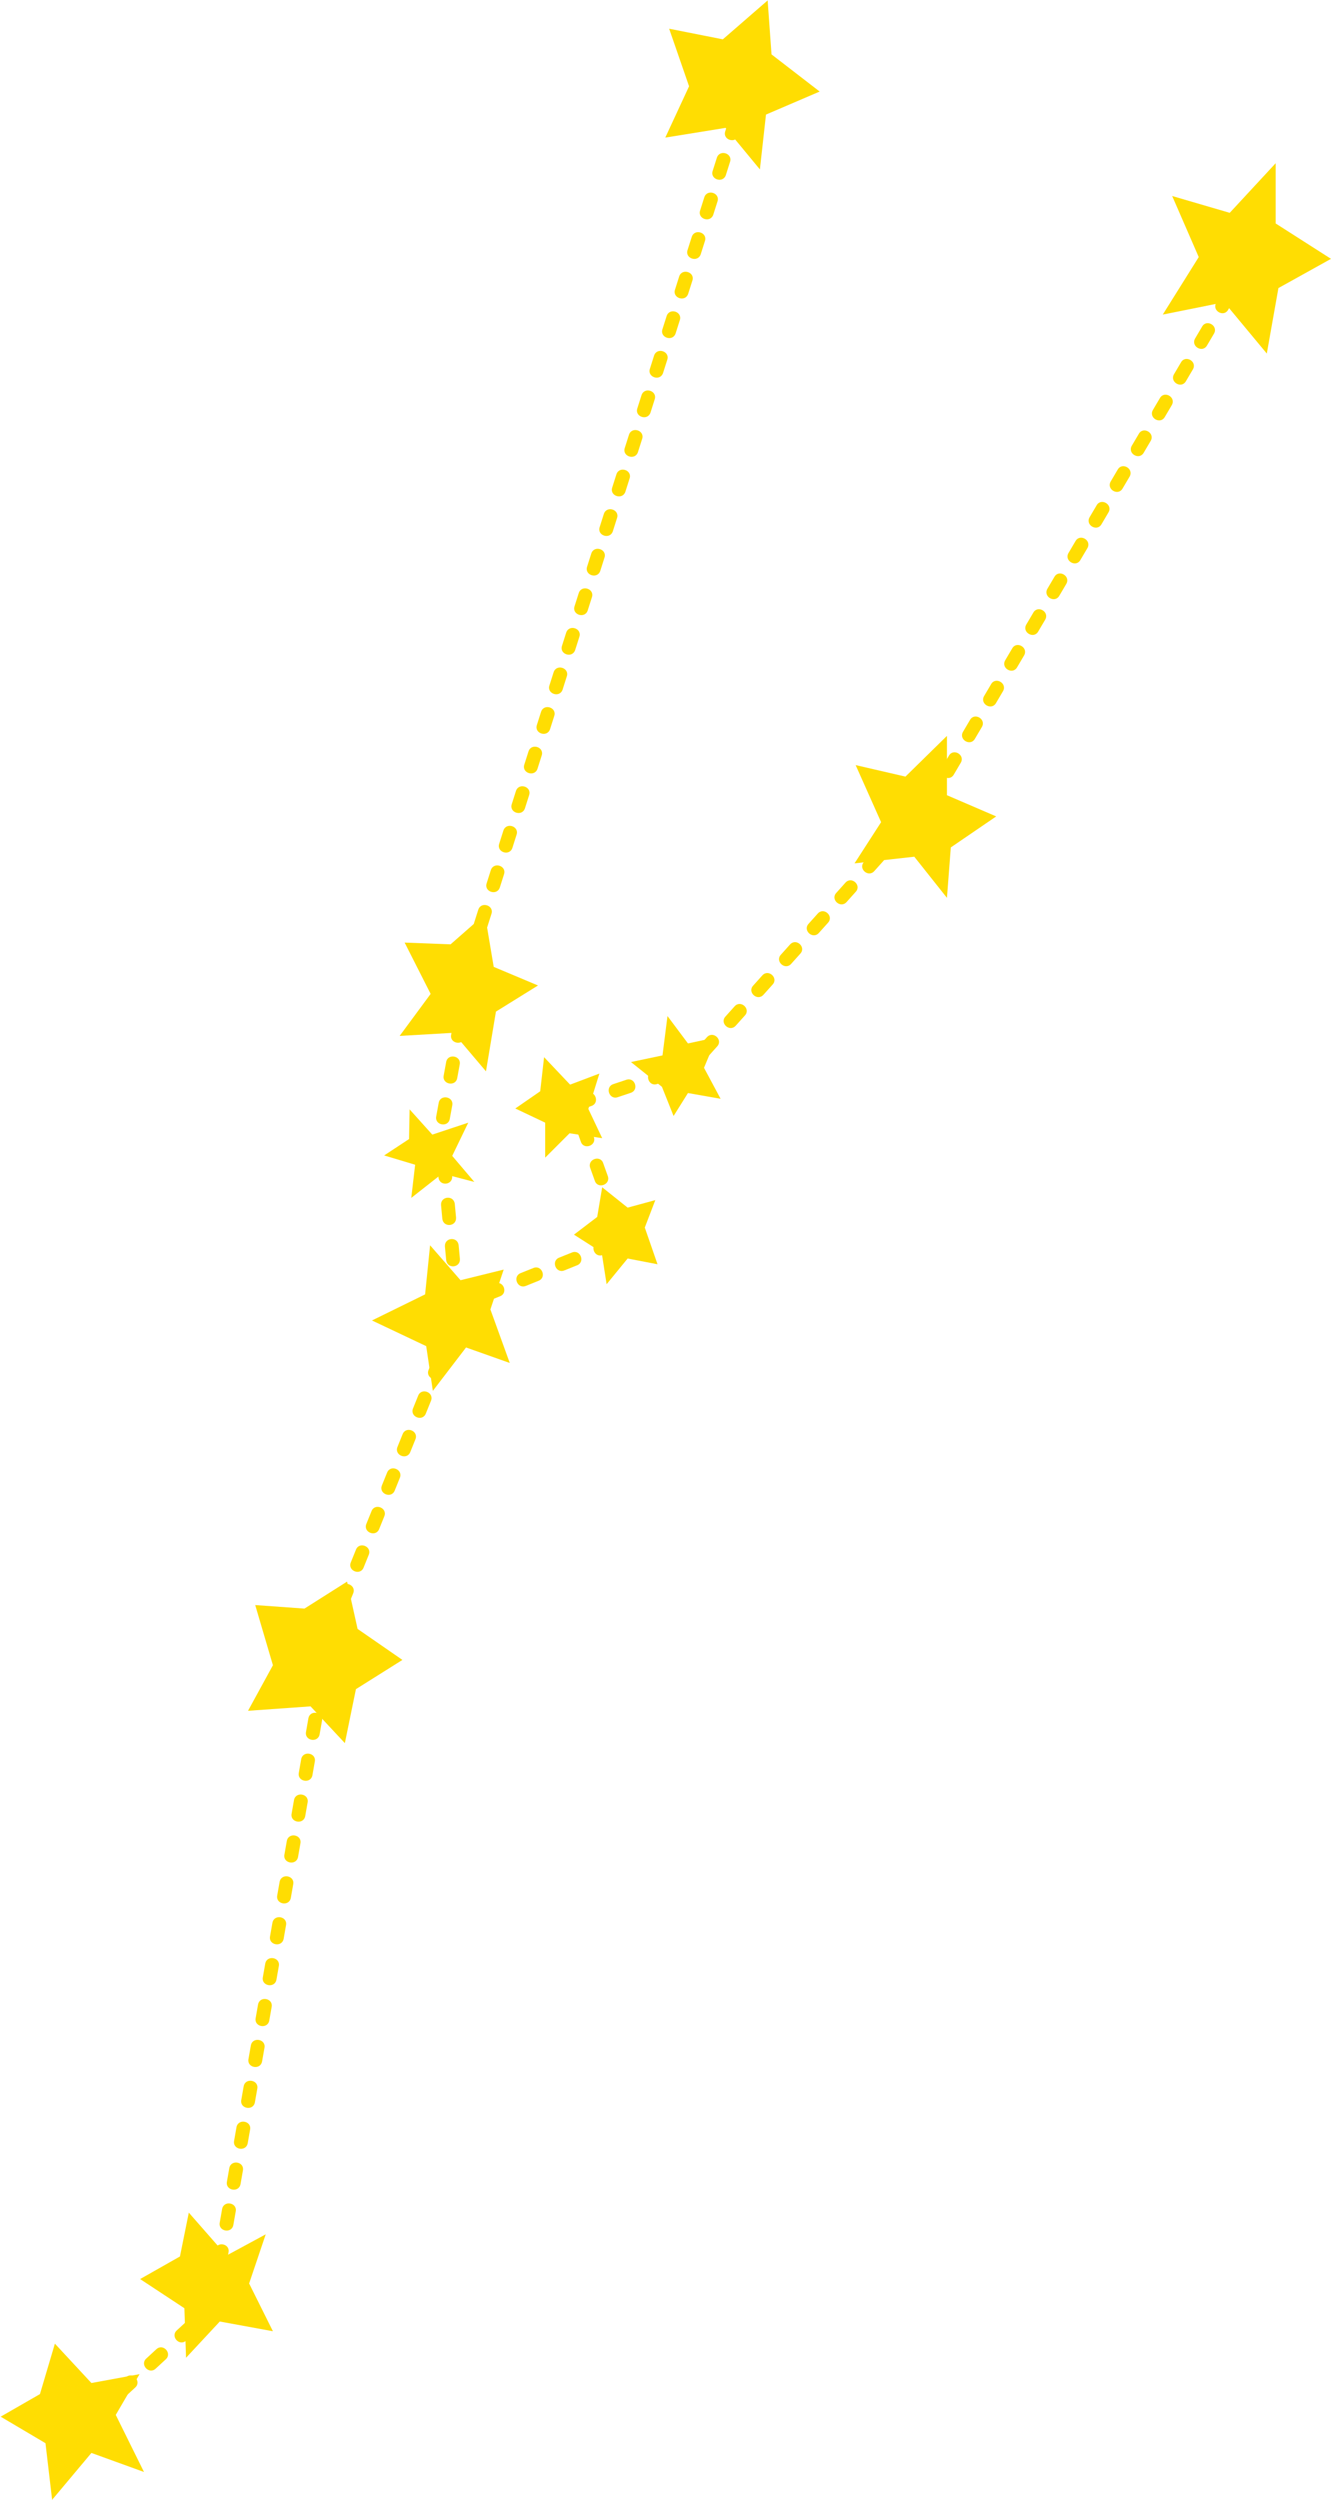 <?xml version="1.0" encoding="UTF-8" standalone="no"?>
<svg id="svg5393" xmlns:rdf="http://www.w3.org/1999/02/22-rdf-syntax-ns#" xmlns="http://www.w3.org/2000/svg" height="332.46mm" width="177.08mm" version="1.1" xmlns:cc="http://creativecommons.org/ns#" xmlns:dc="http://purl.org/dc/elements/1.1/" viewBox="0 0 627.434 1178">
<g id="layer1" transform="translate(2198.6 1475.2)">
<g id="g4175" transform="matrix(7.363 0 0 7.363 13991 1891)" clip-rule="evenodd" fill="#ffdd02">
<g fill-rule="evenodd">
<polygon id="polygon386" style="image-rendering:optimizeQuality;shape-rendering:geometricPrecision" transform="matrix(3.543 0 0 3.543 -3054.3 -494.15)" points="253.56 10.954 254.53 11.146 255.34 10.443 255.41 11.418 256.28 12.089 255.31 12.505 255.2 13.496 254.58 12.745 253.49 12.921 253.92 11.994" class="fil3"/>
<polygon id="polygon388" style="image-rendering:optimizeQuality;shape-rendering:geometricPrecision" transform="matrix(3.543 0 0 3.543 -3054.3 -494.15)" points="263.69 14.28 264.52 13.384 264.52 14.472 265.52 15.111 264.57 15.639 264.36 16.822 263.59 15.895 262.48 16.118 263.13 15.079 262.65 13.976" class="fil3"/>
<polygon id="polygon390" style="image-rendering:optimizeQuality;shape-rendering:geometricPrecision" transform="matrix(3.543 0 0 3.543 -3054.3 -494.15)" points="256.93 24.256 257.83 24.464 258.58 23.728 258.58 24.8 259.47 25.183 258.65 25.743 258.58 26.654 257.99 25.911 256.91 26.031 257.39 25.287" class="fil3"/>
<polygon id="polygon392" style="image-rendering:optimizeQuality;shape-rendering:geometricPrecision" transform="matrix(3.543 0 0 3.543 -3054.3 -494.15)" points="248.78 27.462 249.61 27.494 250.23 26.95 250.39 27.901 251.19 28.237 250.43 28.709 250.25 29.788 249.66 29.092 248.69 29.148 249.25 28.389" class="fil3"/>
<polygon id="polygon394" style="image-rendering:optimizeQuality;shape-rendering:geometricPrecision" transform="matrix(3.543 0 0 3.543 -3054.3 -494.15)" points="253.53 28.789 253.9 29.284 254.42 29.172 254.19 29.724 254.49 30.284 253.9 30.18 253.64 30.595 253.43 30.068 252.87 29.62 253.44 29.5" class="fil3"/>
<polygon id="polygon396" style="image-rendering:optimizeQuality;shape-rendering:geometricPrecision" transform="matrix(3.543 0 0 3.543 -3054.3 -494.15)" points="251.3 29.532 251.77 30.028 252.3 29.828 252.1 30.467 252.35 30.995 251.76 30.907 251.32 31.347 251.32 30.715 250.78 30.459 251.23 30.148" class="fil3"/>
<polygon id="polygon398" style="image-rendering:optimizeQuality;shape-rendering:geometricPrecision" transform="matrix(3.543 0 0 3.543 -3054.3 -494.15)" points="242.46 52.771 243.12 53.482 243.99 53.322 243.56 54.058 244.07 55.089 243.12 54.745 242.41 55.592 242.29 54.569 241.48 54.09 242.19 53.682" class="fil3"/>
<polygon id="polygon400" style="image-rendering:optimizeQuality;shape-rendering:geometricPrecision" transform="matrix(3.543 0 0 3.543 -3054.3 -494.15)" points="244 51.604 244.8 52.131 244.83 53.026 245.44 52.371 246.4 52.547 245.97 51.684 246.27 50.796 245.56 51.18 244.88 50.404 244.72 51.196" class="fil3"/>
<polygon id="polygon402" style="image-rendering:optimizeQuality;shape-rendering:geometricPrecision" transform="matrix(3.543 0 0 3.543 -3054.3 -494.15)" points="246.08 39.429 246.97 39.493 247.74 39.005 247.93 39.86 248.74 40.42 247.9 40.948 247.7 41.923 247.08 41.259 245.95 41.339 246.4 40.516" class="fil3"/>
<polygon id="polygon404" style="image-rendering:optimizeQuality;shape-rendering:geometricPrecision" transform="matrix(3.543 0 0 3.543 -3054.3 -494.15)" points="251.84 32.738 252.26 32.418 252.35 31.882 252.81 32.25 253.31 32.114 253.12 32.61 253.35 33.273 252.81 33.169 252.43 33.633 252.34 33.057" class="fil3"/>
<polygon id="polygon406" style="image-rendering:optimizeQuality;shape-rendering:geometricPrecision" transform="matrix(3.543 0 0 3.543 -3054.3 -494.15)" points="249.24 32.93 249.79 33.561 250.57 33.369 250.33 34.089 250.68 35.056 249.89 34.776 249.29 35.56 249.17 34.752 248.19 34.288 249.15 33.817" class="fil3"/>
<polygon id="polygon408" style="image-rendering:optimizeQuality;shape-rendering:geometricPrecision" transform="matrix(3.543 0 0 3.543 -3054.3 -494.15)" points="248.87 30.475 249.28 30.931 249.93 30.715 249.64 31.315 250.04 31.786 249.46 31.634 248.9 32.074 248.97 31.475 248.41 31.307 248.86 31.011" class="fil3"/>
</g>
<path id="path410" style="image-rendering:optimizeQuality;shape-rendering:geometricPrecision" d="m-2119.7-438.11c0.289-0.505-0.478-0.946-0.761-0.45l-0.45 0.763c-0.289 0.505 0.477 0.946 0.761 0.45l0.45-0.763zm-66.51 130.13c0.424-0.389-0.173-1.04-0.599-0.651l-0.652 0.601c-0.424 0.389 0.173 1.041 0.599 0.651l0.652-0.601zm-1.954 1.801c0.424-0.389-0.173-1.04-0.599-0.651l-0.651 0.6c-0.424 0.389 0.173 1.041 0.598 0.651l0.651-0.6zm-1.954 1.801c0.424-0.389-0.173-1.04-0.599-0.651l-0.651 0.6c-0.424 0.389 0.173 1.041 0.599 0.651l0.651-0.6zm12.405-45.224c0.106-0.563-0.765-0.724-0.872-0.152l-0.142 0.804c-0.106 0.563 0.765 0.724 0.872 0.152l0.142-0.804zm-0.449 2.549c0.106-0.564-0.765-0.724-0.872-0.152l-0.153 0.872c-0.106 0.563 0.765 0.724 0.872 0.152l0.153-0.872zm-0.461 2.617c0.106-0.563-0.765-0.724-0.872-0.152l-0.153 0.873c-0.106 0.563 0.765 0.724 0.872 0.152l0.153-0.873zm-0.461 2.617c0.106-0.563-0.765-0.724-0.872-0.152l-0.153 0.872c-0.106 0.563 0.765 0.724 0.872 0.152l0.153-0.872zm-0.46 2.617c0.106-0.564-0.765-0.724-0.872-0.152l-0.153 0.872c-0.106 0.563 0.765 0.724 0.872 0.152l0.153-0.872zm-0.461 2.617c0.106-0.563-0.765-0.724-0.872-0.152l-0.153 0.872c-0.106 0.563 0.765 0.724 0.872 0.152l0.153-0.872zm-0.46 2.617c0.106-0.564-0.765-0.724-0.872-0.152l-0.153 0.872c-0.106 0.563 0.765 0.724 0.872 0.152l0.153-0.872zm-0.461 2.617c0.106-0.563-0.765-0.724-0.872-0.152l-0.153 0.872c-0.106 0.563 0.765 0.724 0.872 0.152l0.153-0.872zm-0.46 2.617c0.105-0.564-0.765-0.724-0.872-0.152l-0.153 0.872c-0.106 0.563 0.765 0.724 0.872 0.152l0.153-0.872zm-0.46 2.617c0.106-0.563-0.765-0.724-0.872-0.152l-0.153 0.872c-0.105 0.563 0.765 0.724 0.872 0.152l0.153-0.872zm-0.46 2.617c0.106-0.564-0.765-0.724-0.872-0.152l-0.153 0.872c-0.106 0.563 0.765 0.724 0.872 0.152l0.153-0.872zm-0.46 2.617c0.106-0.563-0.765-0.724-0.872-0.152l-0.153 0.872c-0.106 0.563 0.765 0.724 0.872 0.152l0.153-0.872zm-0.46 2.617c0.105-0.563-0.765-0.724-0.872-0.152l-0.153 0.872c-0.106 0.563 0.765 0.724 0.872 0.152l0.153-0.872zm-0.46 2.617c0.106-0.563-0.765-0.724-0.872-0.152l-0.153 0.872c-0.105 0.563 0.765 0.724 0.872 0.152l0.153-0.872zm-0.46 2.617c0.106-0.563-0.765-0.724-0.872-0.152l-0.153 0.872c-0.106 0.563 0.765 0.724 0.872 0.152l0.153-0.872zm13.958-56.961c0.214-0.536-0.606-0.863-0.82-0.329l-0.332 0.821c-0.214 0.536 0.606 0.863 0.82 0.329l0.332-0.821zm-0.996 2.464c0.214-0.536-0.606-0.863-0.82-0.329l-0.332 0.821c-0.214 0.536 0.606 0.863 0.82 0.329l0.332-0.821zm-0.996 2.464c0.214-0.536-0.606-0.863-0.82-0.329l-0.332 0.821c-0.214 0.536 0.606 0.863 0.82 0.329l0.332-0.821zm-0.996 2.464c0.214-0.536-0.606-0.863-0.82-0.329l-0.332 0.821c-0.214 0.536 0.606 0.863 0.82 0.329l0.332-0.821zm-0.996 2.464c0.214-0.536-0.606-0.863-0.82-0.329l-0.332 0.821c-0.214 0.536 0.606 0.863 0.82 0.329l0.332-0.821zm-0.996 2.464c0.214-0.536-0.606-0.863-0.82-0.329l-0.332 0.821c-0.214 0.536 0.606 0.863 0.82 0.329l0.332-0.821zm-0.996 2.464c0.214-0.536-0.606-0.863-0.82-0.329l-0.332 0.821c-0.214 0.536 0.606 0.863 0.82 0.329l0.332-0.821zm16.801-21.982c0.534-0.214 0.207-1.034-0.329-0.82l-0.822 0.331c-0.534 0.214-0.207 1.034 0.329 0.82l0.822-0.331zm-2.466 0.992c0.534-0.214 0.207-1.034-0.329-0.82l-0.822 0.33c-0.534 0.214-0.207 1.034 0.329 0.82l0.822-0.33zm-2.466 0.991c0.534-0.214 0.207-1.034-0.329-0.82l-0.822 0.33c-0.534 0.214-0.207 1.034 0.329 0.82l0.822-0.33zm-2.466 0.991c0.534-0.214 0.207-1.034-0.329-0.82l-0.822 0.33c-0.534 0.214-0.207 1.034 0.329 0.82l0.822-0.33zm-3.263-0.295c0.072 0.574 0.914 0.495 0.879-0.08l-0.025-0.248c-0.072-0.574-0.914-0.495-0.879 0.08l0.025 0.248zm-0.188-2.012c0.072 0.574 0.915 0.495 0.879-0.08l-0.082-0.882c-0.072-0.574-0.914-0.495-0.879 0.08l0.082 0.882zm-0.247-2.646c0.072 0.574 0.915 0.495 0.879-0.08l-0.082-0.882c-0.072-0.574-0.915-0.495-0.879 0.08l0.082 0.882zm-0.247-2.646c0.072 0.574 0.914 0.495 0.879-0.08l-0.082-0.882c-0.072-0.574-0.914-0.495-0.879 0.08l0.082 0.882zm10.853 2.569c0.18 0.541 1.019 0.257 0.834-0.298l-0.246-0.689c-0.18-0.541-1.019-0.257-0.834 0.298l0.246 0.689zm-0.843-2.357c0.18 0.541 1.019 0.257 0.834-0.298l-0.298-0.834c-0.18-0.541-1.019-0.257-0.834 0.298l0.298 0.834zm-0.894-2.502c0.18 0.541 1.019 0.257 0.834-0.298l-0.298-0.834c-0.18-0.541-1.019-0.257-0.834 0.298l0.298 0.834zm5.687-3.963c0.546-0.182 0.267-1.02-0.28-0.837l-0.811 0.271c-0.545 0.182-0.267 1.02 0.28 0.837l0.811-0.271zm-2.491 0.832c0.546-0.182 0.267-1.019-0.28-0.837l-0.84 0.281c-0.545 0.182-0.267 1.02 0.28 0.837l0.84-0.281zm-2.521 0.842c0.546-0.182 0.267-1.019-0.28-0.837l-0.84 0.281c-0.545 0.182-0.267 1.019 0.28 0.837l0.84-0.281zm-10.292 2.615c-0.106 0.565 0.762 0.726 0.868 0.159l0.037-0.202c0.106-0.565-0.762-0.726-0.868-0.159l-0.037 0.202zm0.356-1.945c-0.106 0.565 0.762 0.726 0.869 0.159l0.159-0.871c0.106-0.565-0.762-0.726-0.869-0.159l-0.159 0.871zm0.478-2.614c-0.106 0.565 0.762 0.726 0.868 0.159l0.159-0.871c0.106-0.565-0.762-0.726-0.868-0.159l-0.159 0.871zm0.478-2.614c-0.106 0.565 0.762 0.726 0.869 0.159l0.159-0.871c0.106-0.565-0.763-0.726-0.869-0.159l-0.159 0.871zm28.939-12.535c0.386-0.421-0.266-1.016-0.657-0.588l-0.077 0.086c-0.386 0.421 0.266 1.016 0.657 0.588l0.077-0.086zm-1.26 1.405c0.386-0.421-0.266-1.015-0.657-0.588l-0.591 0.659c-0.386 0.421 0.266 1.016 0.657 0.588l0.591-0.659zm-1.774 1.979c0.386-0.421-0.266-1.015-0.657-0.588l-0.591 0.66c-0.386 0.421 0.266 1.016 0.657 0.588l0.591-0.66zm-1.774 1.979c0.386-0.421-0.266-1.015-0.657-0.588l-0.591 0.659c-0.386 0.421 0.266 1.016 0.657 0.588l0.591-0.659zm-1.774 1.979c0.386-0.421-0.266-1.015-0.657-0.588l-0.591 0.659c-0.386 0.421 0.266 1.016 0.657 0.588l0.591-0.659zm-1.774 1.978c0.386-0.421-0.266-1.015-0.657-0.588l-0.591 0.659c-0.386 0.421 0.266 1.016 0.657 0.588l0.591-0.659zm-1.774 1.979c0.386-0.421-0.266-1.015-0.657-0.588l-0.591 0.659c-0.386 0.421 0.266 1.016 0.657 0.588l0.591-0.659zm-1.774 1.978c0.386-0.421-0.266-1.015-0.657-0.588l-0.591 0.659c-0.386 0.421 0.265 1.016 0.657 0.588l0.591-0.659zm-16.144-6.082c-0.181 0.543 0.66 0.82 0.844 0.266l0.042-0.131c0.181-0.543-0.66-0.819-0.844-0.266l-0.042 0.131zm0.578-1.82c-0.181 0.542 0.66 0.819 0.844 0.266l0.268-0.844c0.181-0.543-0.66-0.819-0.844-0.266l-0.268 0.844zm0.804-2.533c-0.181 0.542 0.66 0.819 0.844 0.266l0.268-0.844c0.181-0.543-0.66-0.819-0.844-0.266l-0.268 0.844zm0.804-2.533c-0.181 0.542 0.66 0.819 0.844 0.266l0.268-0.844c0.181-0.543-0.66-0.819-0.844-0.266l-0.268 0.844zm0.804-2.533c-0.181 0.542 0.66 0.819 0.844 0.266l0.268-0.844c0.181-0.543-0.66-0.819-0.844-0.266l-0.268 0.844zm0.804-2.533c-0.181 0.542 0.66 0.819 0.844 0.266l0.268-0.844c0.181-0.543-0.66-0.819-0.844-0.266l-0.268 0.844zm0.804-2.533c-0.181 0.542 0.66 0.819 0.844 0.266l0.268-0.844c0.181-0.543-0.66-0.819-0.844-0.266l-0.268 0.844zm0.804-2.533c-0.181 0.542 0.66 0.819 0.844 0.266l0.268-0.844c0.181-0.543-0.66-0.819-0.844-0.266l-0.268 0.844zm0.804-2.533c-0.181 0.542 0.66 0.819 0.844 0.266l0.268-0.844c0.181-0.543-0.66-0.819-0.844-0.266l-0.268 0.844zm0.804-2.533c-0.181 0.542 0.66 0.819 0.844 0.266l0.268-0.844c0.181-0.543-0.66-0.819-0.844-0.266l-0.268 0.844zm0.804-2.533c-0.181 0.542 0.66 0.819 0.844 0.266l0.268-0.844c0.181-0.543-0.66-0.819-0.844-0.266l-0.268 0.844zm0.804-2.533c-0.181 0.543 0.66 0.82 0.844 0.266l0.268-0.844c0.181-0.543-0.66-0.819-0.844-0.266l-0.268 0.844zm0.804-2.533c-0.181 0.543 0.66 0.82 0.844 0.266l0.268-0.844c0.181-0.543-0.66-0.819-0.844-0.266l-0.268 0.844zm0.804-2.533c-0.181 0.543 0.66 0.82 0.844 0.266l0.268-0.844c0.181-0.543-0.66-0.819-0.844-0.266l-0.268 0.844zm0.804-2.533c-0.181 0.543 0.66 0.82 0.844 0.266l0.268-0.844c0.181-0.543-0.66-0.819-0.844-0.266l-0.268 0.844zm0.804-2.533c-0.181 0.543 0.66 0.82 0.844 0.266l0.268-0.844c0.181-0.543-0.66-0.819-0.844-0.266l-0.268 0.844zm0.804-2.533c-0.181 0.543 0.66 0.82 0.844 0.266l0.268-0.844c0.181-0.543-0.66-0.819-0.844-0.266l-0.268 0.844zm0.804-2.533c-0.181 0.543 0.66 0.82 0.844 0.266l0.268-0.844c0.181-0.543-0.66-0.819-0.844-0.266l-0.268 0.844zm0.804-2.533c-0.181 0.543 0.66 0.82 0.844 0.266l0.268-0.844c0.181-0.543-0.66-0.819-0.844-0.266l-0.268 0.844zm0.804-2.533c-0.181 0.543 0.66 0.82 0.844 0.266l0.268-0.844c0.181-0.543-0.66-0.819-0.844-0.266l-0.268 0.844zm0.804-2.533c-0.181 0.543 0.66 0.82 0.844 0.266l0.268-0.844c0.181-0.543-0.66-0.819-0.844-0.266l-0.268 0.844zm0.804-2.533c-0.181 0.543 0.66 0.82 0.844 0.266l0.268-0.844c0.181-0.543-0.66-0.819-0.844-0.266l-0.268 0.844zm13.871 40.722c-0.289 0.505 0.477 0.946 0.761 0.45l0.45-0.763c0.288-0.505-0.478-0.946-0.761-0.45l-0.45 0.763zm1.351-2.289c-0.289 0.505 0.477 0.946 0.761 0.45l0.45-0.763c0.288-0.505-0.478-0.946-0.761-0.45l-0.45 0.763zm1.351-2.289c-0.289 0.505 0.477 0.946 0.761 0.45l0.45-0.763c0.288-0.505-0.478-0.946-0.761-0.45l-0.45 0.763zm1.351-2.289c-0.289 0.505 0.477 0.946 0.761 0.45l0.45-0.763c0.288-0.505-0.478-0.946-0.761-0.45l-0.45 0.763zm1.351-2.289c-0.289 0.505 0.477 0.946 0.761 0.45l0.45-0.763c0.288-0.505-0.478-0.946-0.761-0.45l-0.45 0.763zm1.351-2.289c-0.289 0.505 0.477 0.946 0.761 0.45l0.45-0.763c0.288-0.505-0.478-0.946-0.761-0.45l-0.45 0.763zm1.351-2.289c-0.289 0.505 0.477 0.946 0.761 0.45l0.45-0.763c0.288-0.505-0.478-0.946-0.761-0.45l-0.45 0.763zm1.351-2.289c-0.289 0.505 0.477 0.946 0.761 0.45l0.45-0.763c0.288-0.505-0.478-0.946-0.761-0.45l-0.45 0.763zm1.351-2.288c-0.289 0.505 0.477 0.946 0.761 0.45l0.45-0.763c0.288-0.505-0.478-0.946-0.761-0.45l-0.45 0.763zm1.351-2.288c-0.289 0.505 0.477 0.946 0.761 0.45l0.45-0.763c0.288-0.505-0.478-0.946-0.761-0.45l-0.45 0.763zm1.351-2.288c-0.289 0.505 0.477 0.946 0.761 0.45l0.45-0.763c0.289-0.505-0.478-0.946-0.761-0.45l-0.45 0.763zm1.351-2.288c-0.289 0.505 0.477 0.946 0.761 0.45l0.45-0.763c0.289-0.505-0.478-0.946-0.761-0.45l-0.45 0.763zm1.351-2.288c-0.289 0.505 0.477 0.946 0.761 0.45l0.45-0.763c0.289-0.505-0.478-0.946-0.761-0.45l-0.45 0.763z" class="fil2"/>
</g>
</g>
</svg>
